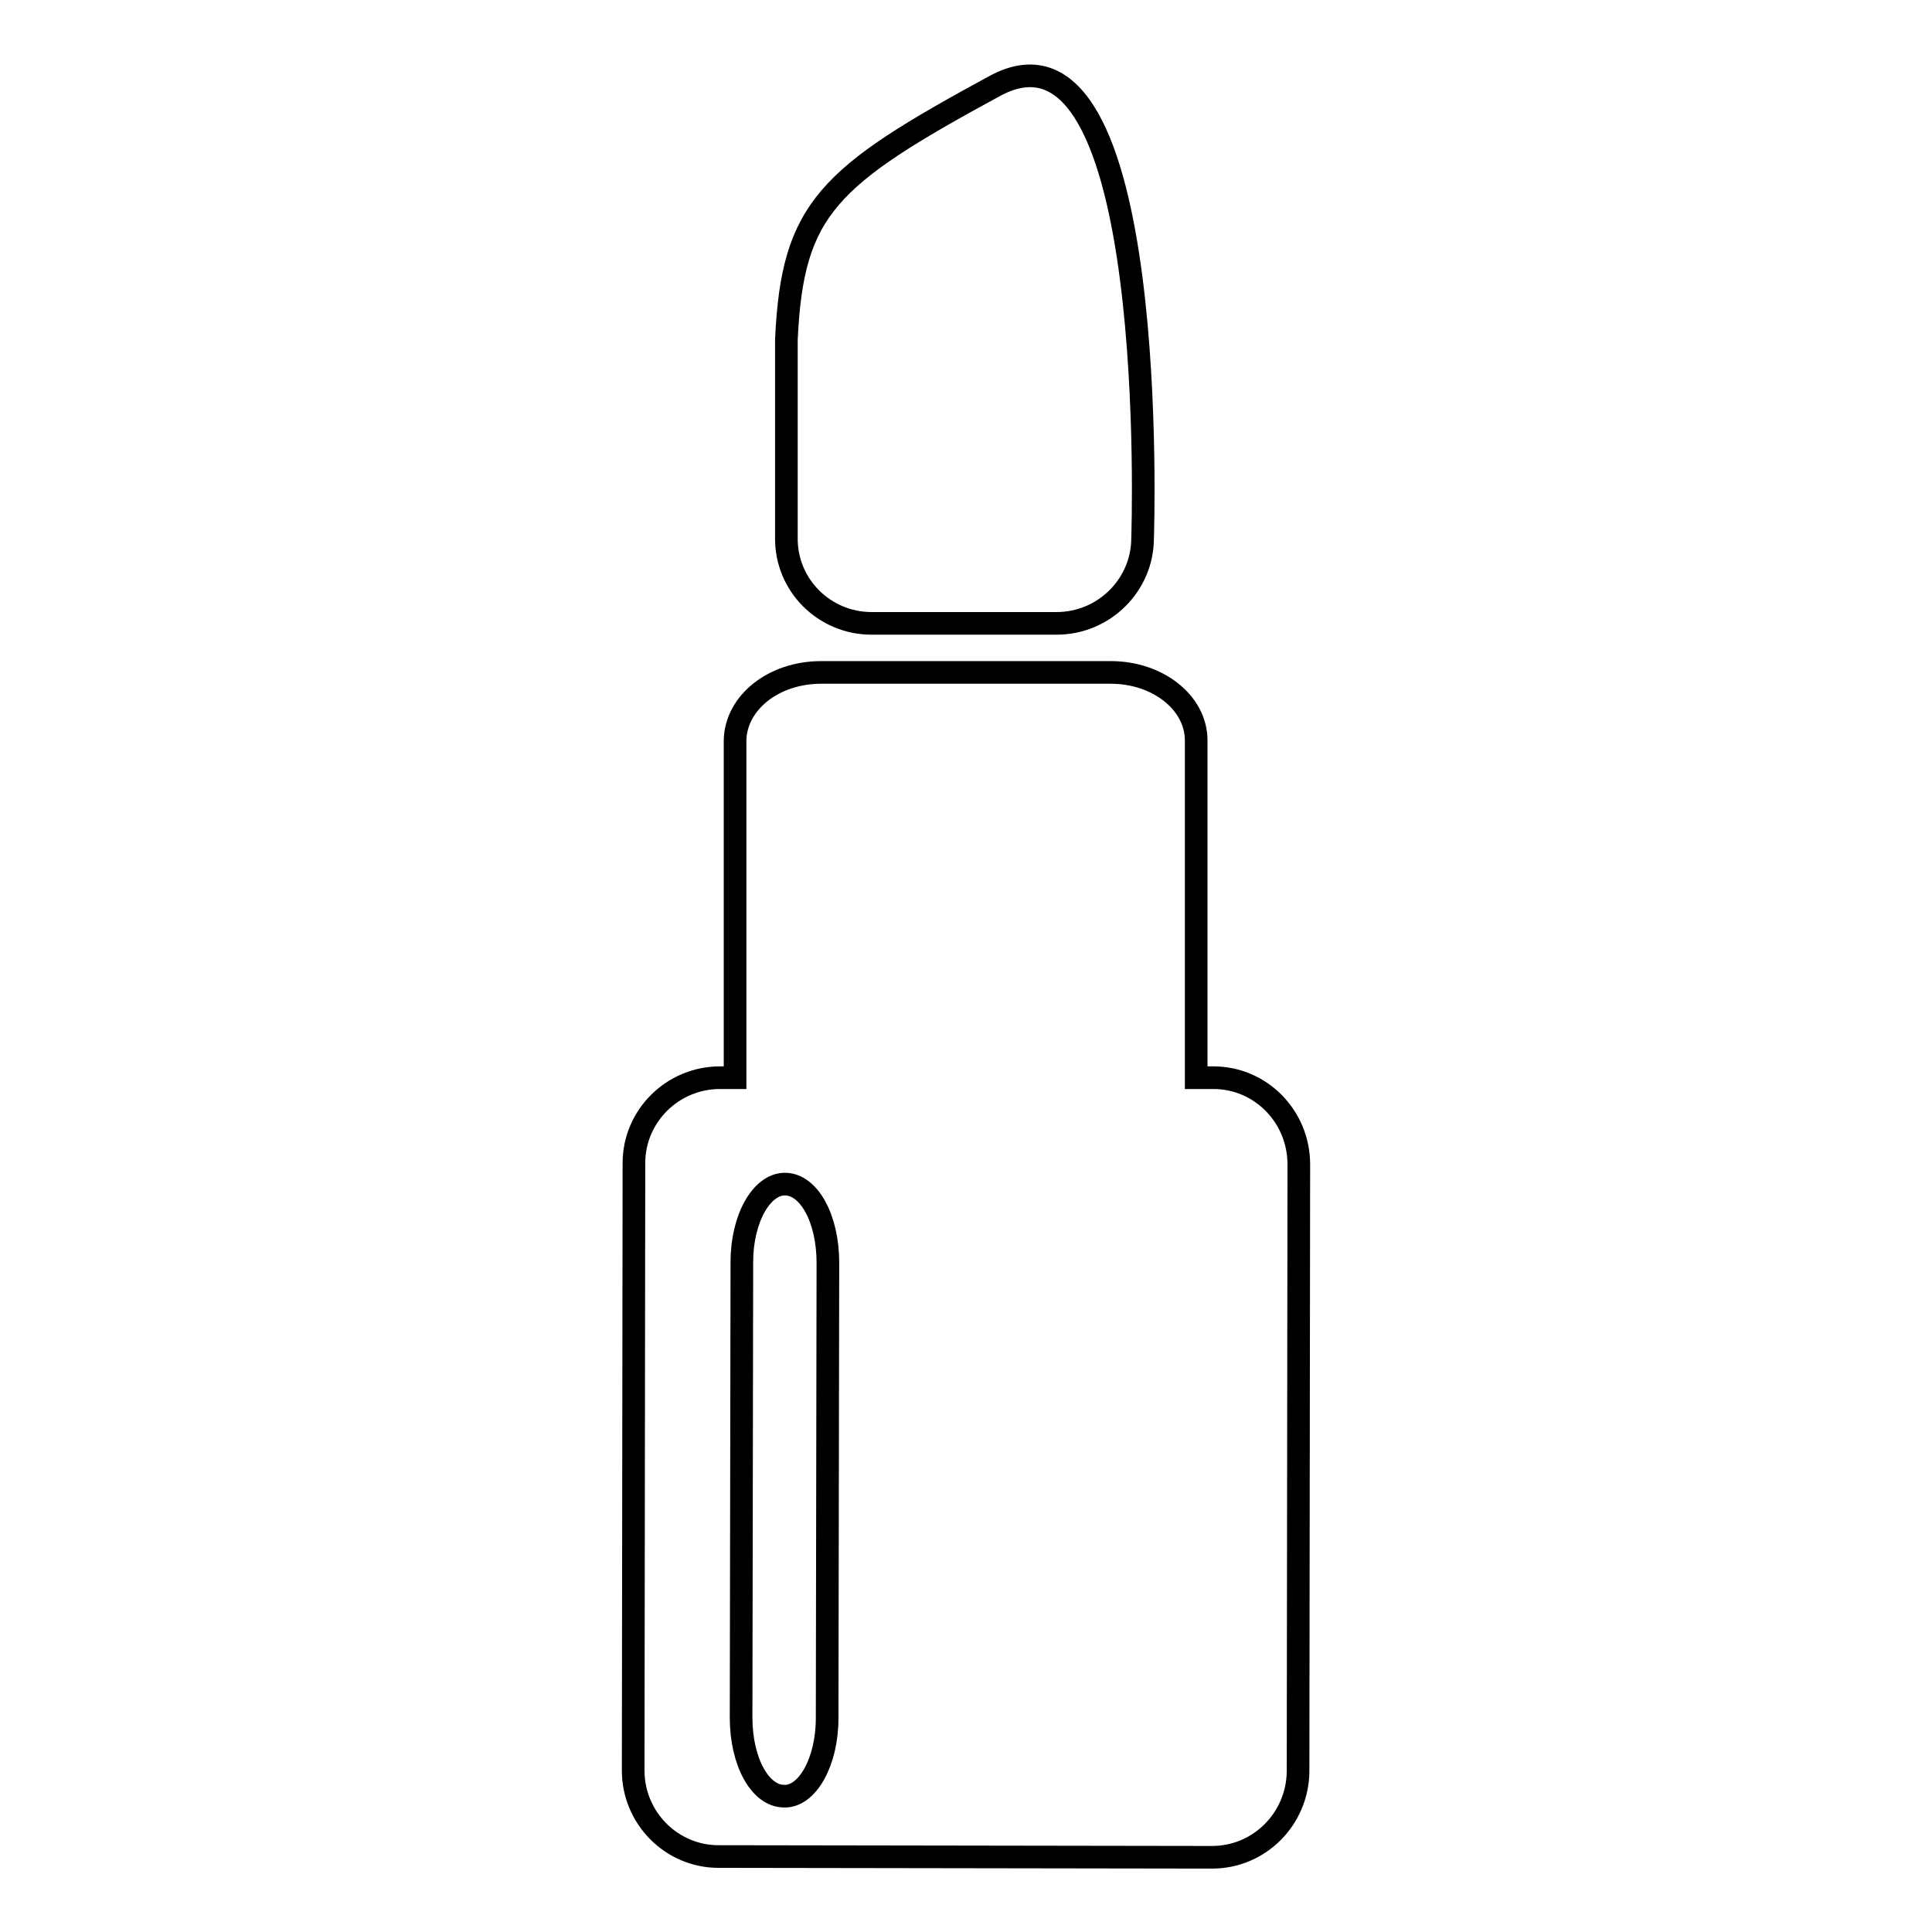 <?xml version="1.0" encoding="utf-8"?>
<!-- Svg Vector Icons : http://www.onlinewebfonts.com/icon -->
<!DOCTYPE svg PUBLIC "-//W3C//DTD SVG 1.1//EN" "http://www.w3.org/Graphics/SVG/1.1/DTD/svg11.dtd">
<svg version="1.1" xmlns="http://www.w3.org/2000/svg" xmlns:xlink="http://www.w3.org/1999/xlink" x="0px" y="0px" viewBox="0 0 256 256" enable-background="new 0 0 256 256" xml:space="preserve">
<g><g><path stroke-width="3" fill-opacity="0" stroke="#000000"  d="M115.5,82.6l24.5,0c6.3,0,11.4-5.1,11.4-11.3c0,0,2.5-71.9-19.6-59.9c-22.1,12-26.8,16.2-27.6,33.6l0,26.2C104.1,77.5,109.2,82.6,115.5,82.6z"/><path stroke-width="3" fill-opacity="0" stroke="#000000"  d="M160.8,142.8h-2.3v0l0-44.7c0-5-5.1-9-11.3-9l-38.4,0c-6.3,0-11.3,4-11.4,9l0,44.7v0h-2c-6.3,0-11.4,5.1-11.4,11.3l-0.1,80.5c0,6.3,5.1,11.4,11.3,11.4l65.4,0.1c6.3,0,11.3-5.1,11.4-11.3l0.1-80.5C172.1,147.9,167,142.8,160.8,142.8z M109.6,227.7c0,5.7-2.6,10.4-5.7,10.3c-3.2,0-5.7-4.6-5.7-10.4l0.1-60.4c0-5.7,2.6-10.3,5.7-10.3c3.2,0,5.7,4.6,5.7,10.4L109.6,227.7z"/></g></g>
</svg>